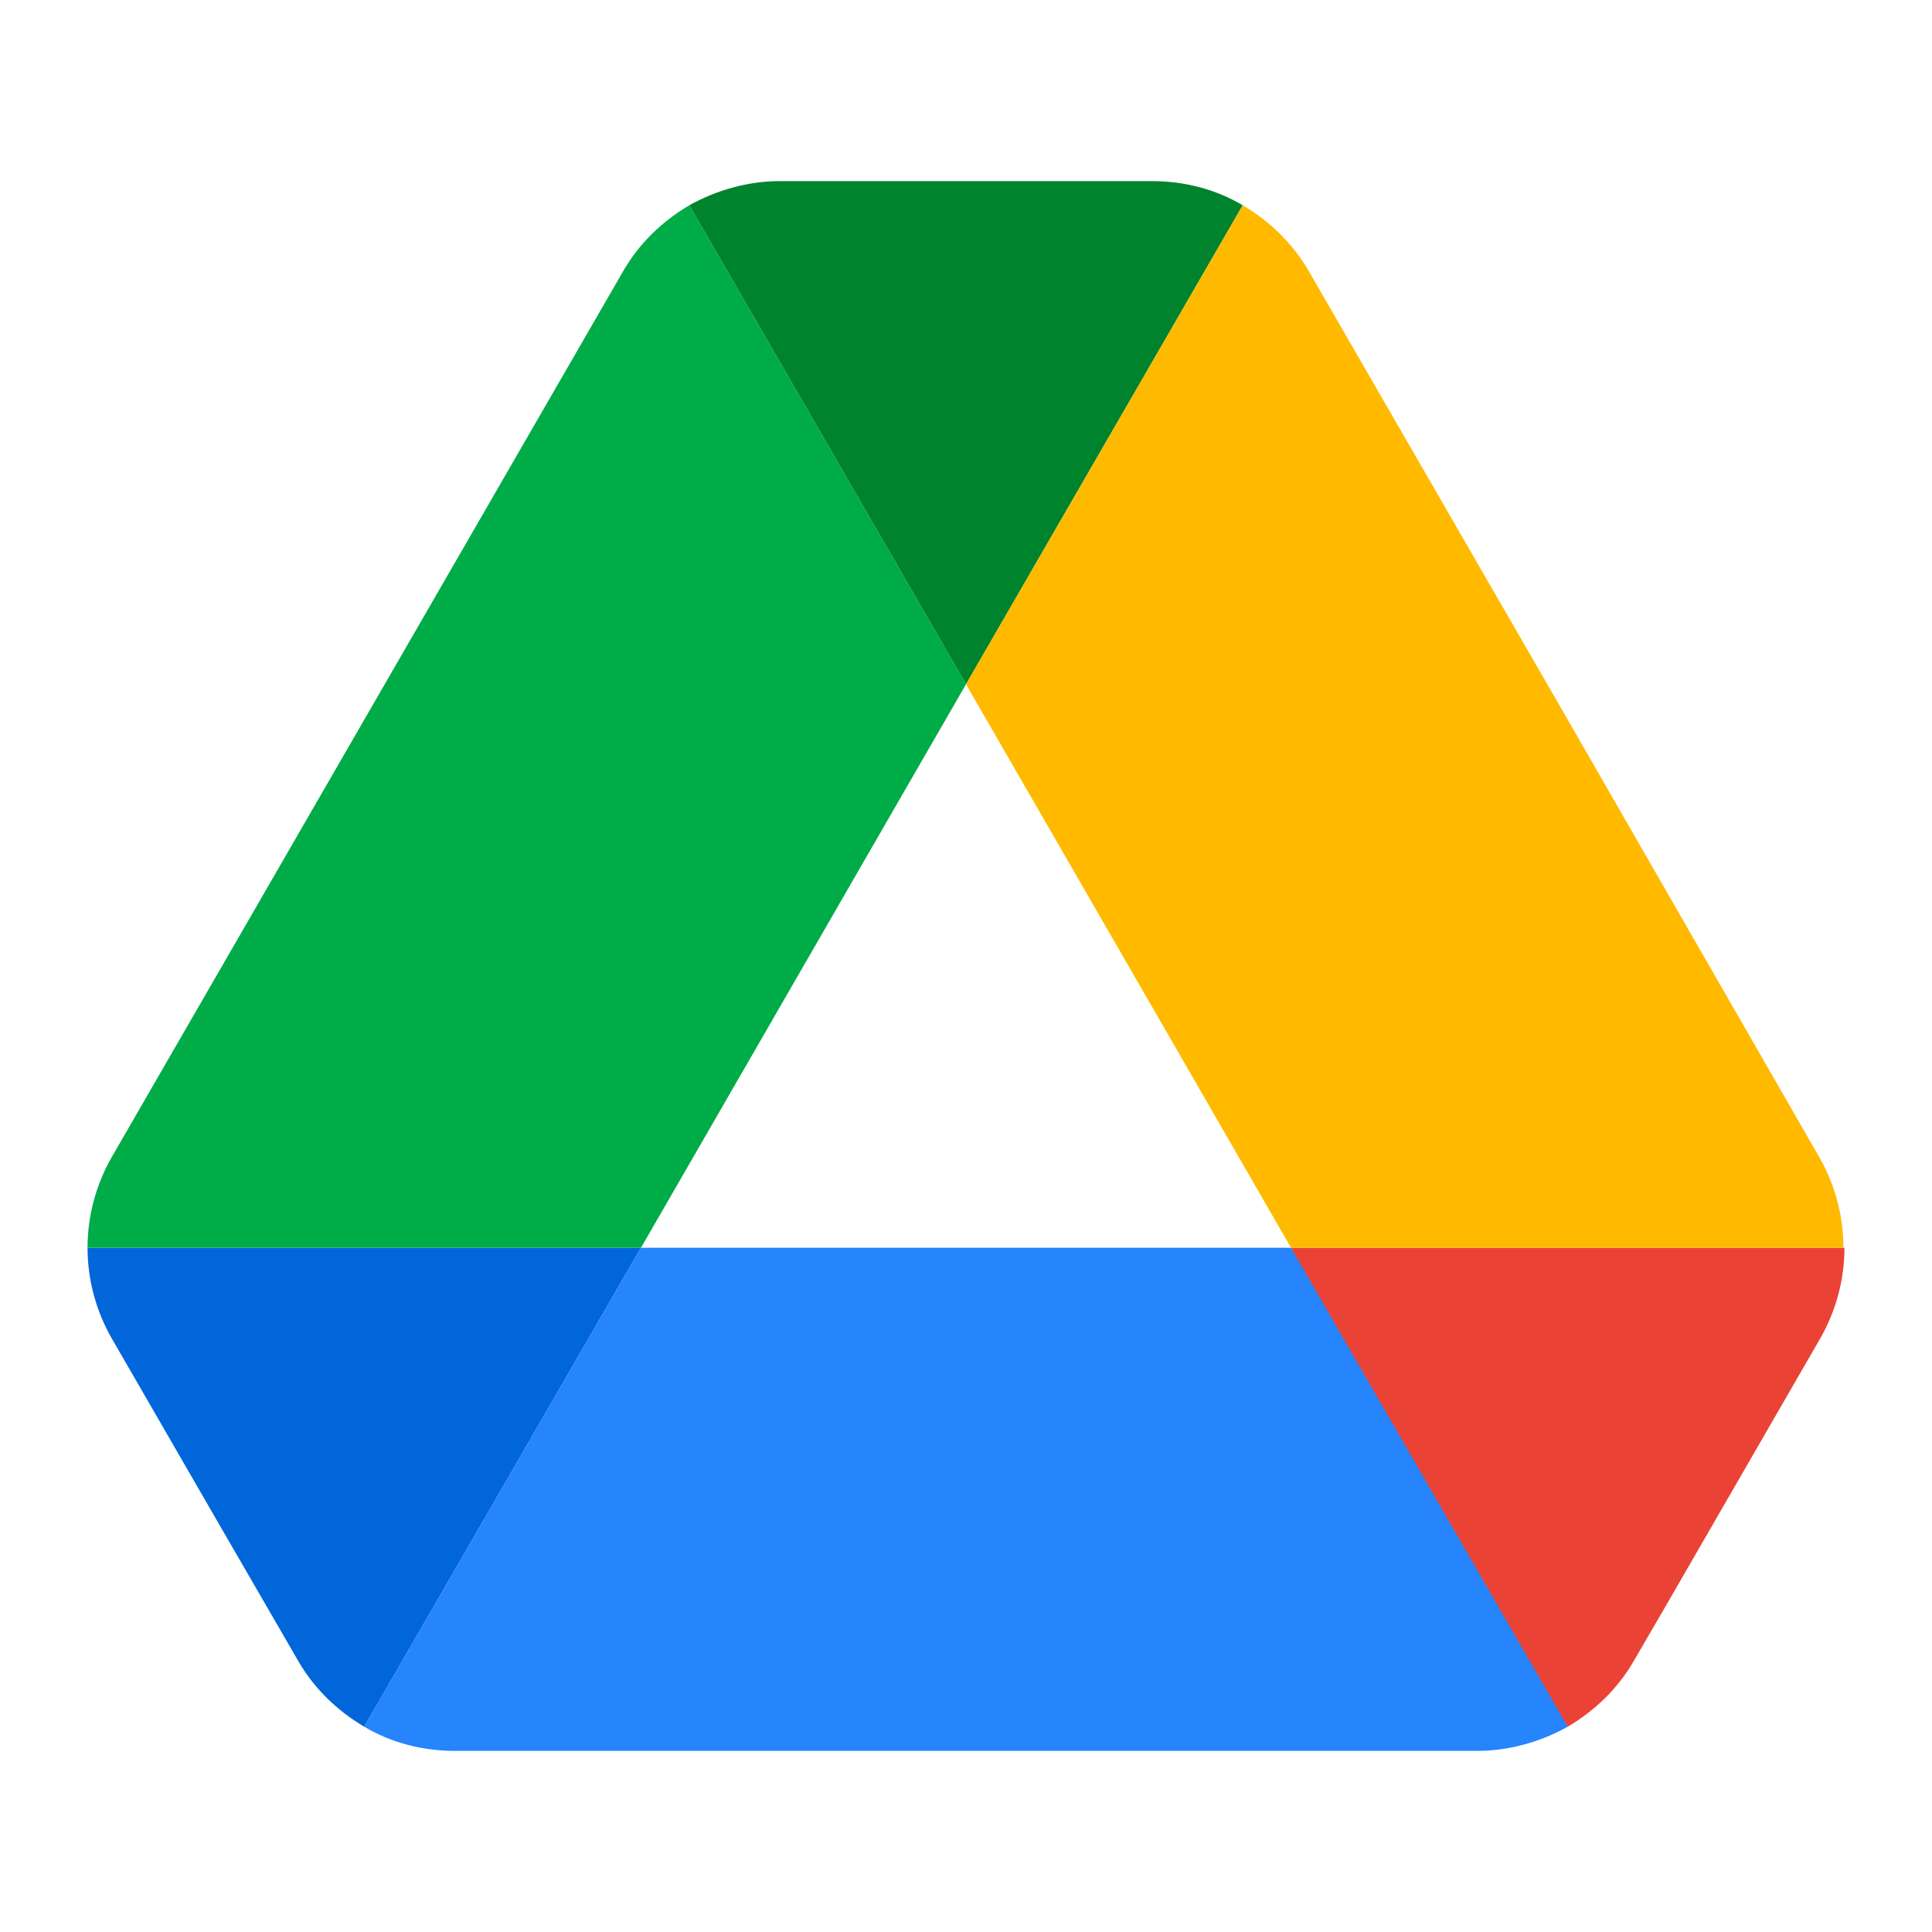 <?xml version="1.0" encoding="utf-8"?>
<!-- Generator: Adobe Illustrator 25.4.1, SVG Export Plug-In . SVG Version: 6.00 Build 0)  -->
<svg version="1.1" id="レイヤー_1" xmlns="http://www.w3.org/2000/svg" xmlns:xlink="http://www.w3.org/1999/xlink" x="0px"
	 y="0px" width="128px" height="128px" viewBox="0 0 128 128" style="enable-background:new 0 0 128 128;" xml:space="preserve">
<style type="text/css">
	.st0{fill:#0066DA;}
	.st1{fill:#00AC47;}
	.st2{fill:#EA4335;}
	.st3{fill:#00832D;}
	.st4{fill:#2684FC;}
	.st5{fill:#FFBA00;}
</style>
<path class="st0" d="M14.6,101.133L19.733,110c1.067,1.867,2.6,3.333,4.4,4.4l18.333-31.733H5.8c0,2.067,0.533,4.133,1.6,6
	L14.6,101.133z"/>
<path class="st1" d="M64,45.333L45.667,13.6c-1.8,1.067-3.333,2.533-4.4,4.4L7.4,76.667c-1.047,1.826-1.599,3.895-1.6,6h36.667
	L64,45.333z"/>
<path class="st2" d="M103.867,114.4c1.8-1.067,3.333-2.533,4.4-4.4l2.133-3.667l10.2-17.667c1.067-1.867,1.6-3.933,1.6-6H85.531
	L93.333,98L103.867,114.4z"/>
<path class="st3" d="M64,45.333L82.333,13.6c-1.8-1.067-3.867-1.6-6-1.6H51.667c-2.133,0-4.2,0.6-6,1.6L64,45.333z"/>
<path class="st4" d="M85.533,82.667H42.467L24.133,114.4c1.8,1.067,3.867,1.6,6,1.6h67.733c2.133,0,4.2-0.6,6-1.6L85.533,82.667z"/>
<path class="st5" d="M103.667,47.333L86.733,18c-1.067-1.867-2.6-3.333-4.4-4.4L64,45.333l21.533,37.333h36.6
	c0-2.067-0.533-4.133-1.6-6L103.667,47.333z"/>
</svg>
